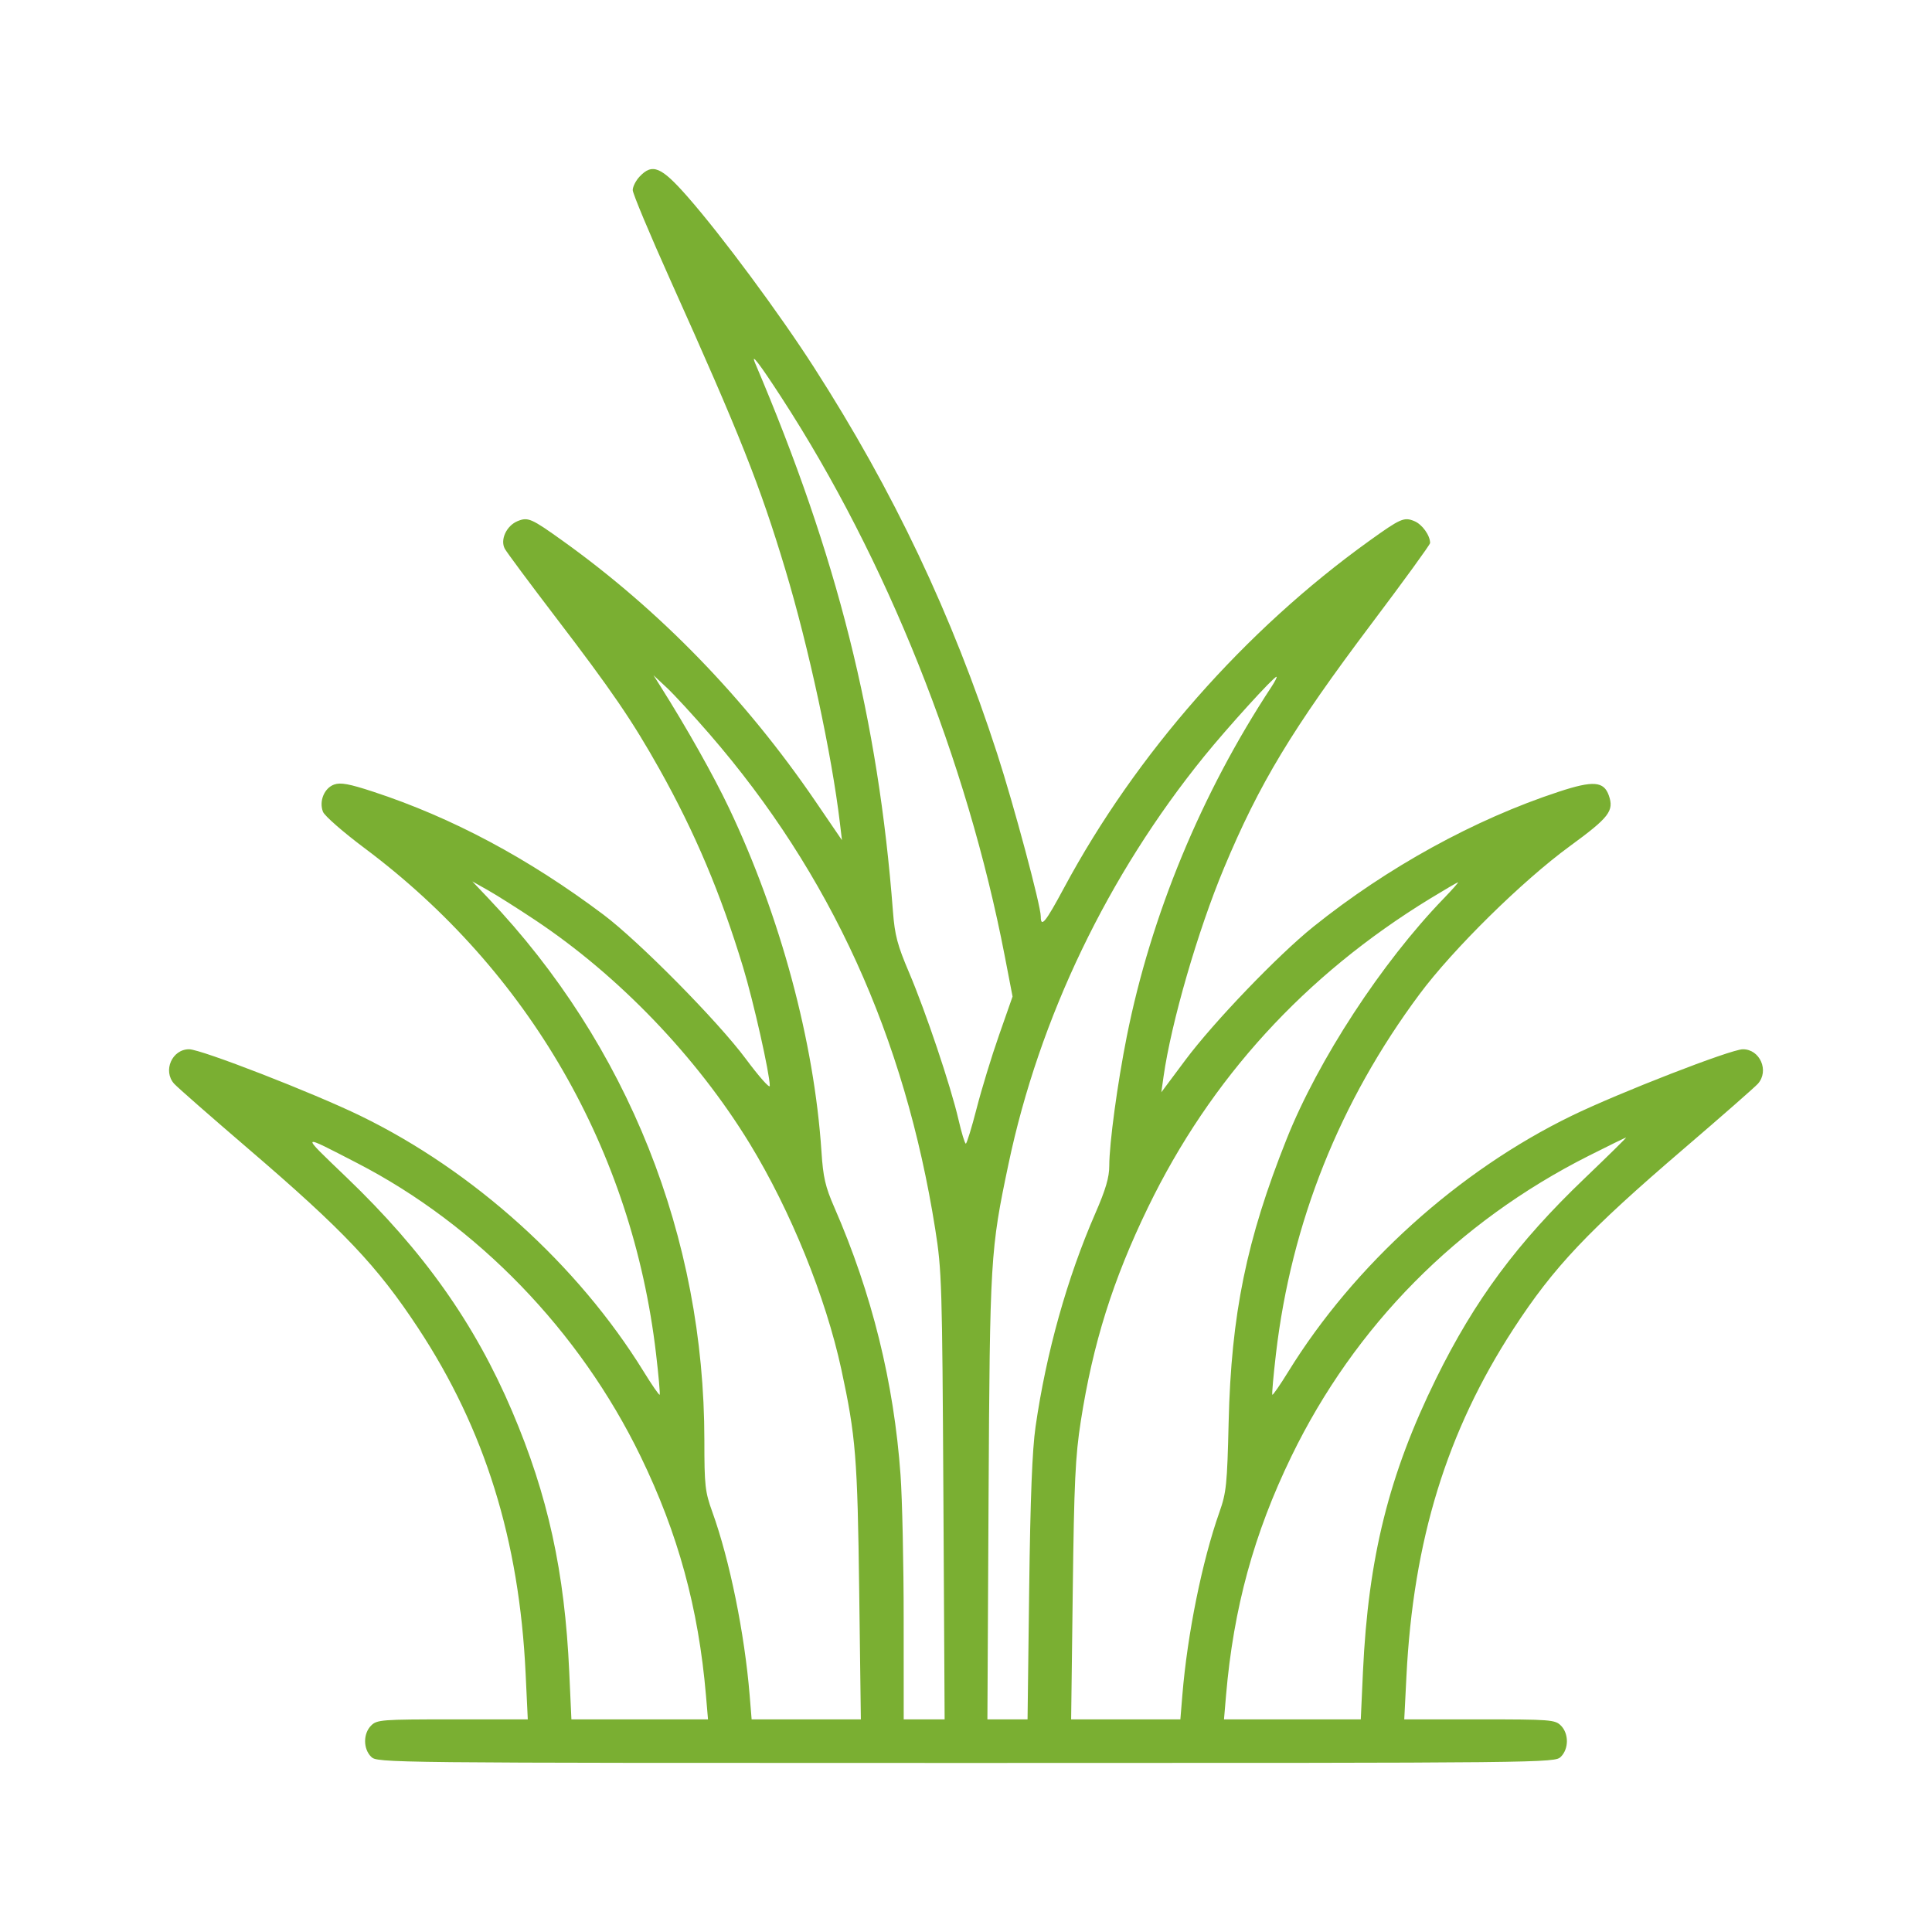 <?xml version="1.0" encoding="UTF-8"?> <svg xmlns="http://www.w3.org/2000/svg" width="50" height="50" viewBox="0 0 50 50" fill="none"> <path fill-rule="evenodd" clip-rule="evenodd" d="M16.55 4.573C16.454 4.676 16.375 4.832 16.375 4.92C16.375 5.008 16.814 6.057 17.35 7.251C19.156 11.27 19.665 12.551 20.323 14.736C20.927 16.742 21.526 19.52 21.737 21.301L21.79 21.744L21.103 20.737C19.285 18.074 17.074 15.795 14.561 13.995C13.748 13.413 13.664 13.376 13.392 13.488C13.107 13.607 12.939 13.969 13.064 14.201C13.112 14.291 13.7 15.082 14.37 15.96C15.831 17.871 16.364 18.651 17.069 19.909C17.988 21.55 18.652 23.123 19.232 25.035C19.502 25.926 19.922 27.793 19.922 28.102C19.922 28.178 19.645 27.865 19.305 27.408C18.583 26.433 16.532 24.357 15.609 23.665C13.666 22.208 11.699 21.159 9.657 20.489C9.042 20.287 8.815 20.245 8.65 20.303C8.392 20.393 8.251 20.736 8.359 21.01C8.401 21.116 8.885 21.539 9.435 21.95C13.685 25.129 16.362 29.773 16.978 35.033C17.045 35.602 17.087 36.081 17.072 36.096C17.057 36.111 16.871 35.842 16.659 35.498C14.955 32.737 12.26 30.303 9.327 28.877C8.106 28.283 5.208 27.157 4.896 27.155C4.453 27.152 4.208 27.712 4.506 28.046C4.583 28.133 5.445 28.889 6.42 29.725C8.89 31.842 9.763 32.764 10.818 34.365C12.549 36.992 13.44 39.855 13.603 43.309L13.659 44.497H11.712C9.873 44.497 9.756 44.506 9.604 44.658C9.397 44.866 9.397 45.257 9.604 45.464C9.764 45.624 9.873 45.625 25 45.625C40.127 45.625 40.236 45.624 40.396 45.464C40.603 45.257 40.603 44.866 40.396 44.658C40.244 44.506 40.127 44.497 38.289 44.497H36.342L36.398 43.39C36.574 39.864 37.443 37.043 39.17 34.389C40.212 32.788 41.089 31.861 43.58 29.726C44.556 28.89 45.417 28.134 45.495 28.047C45.792 27.711 45.547 27.152 45.104 27.155C44.792 27.157 41.894 28.283 40.673 28.877C37.74 30.303 35.045 32.737 33.341 35.498C33.129 35.842 32.943 36.111 32.928 36.096C32.913 36.081 32.956 35.602 33.022 35.033C33.419 31.645 34.671 28.507 36.736 25.731C37.6 24.568 39.396 22.799 40.62 21.904C41.649 21.152 41.776 20.986 41.636 20.586C41.506 20.218 41.231 20.197 40.344 20.489C38.165 21.203 35.898 22.451 33.988 23.985C33.071 24.722 31.408 26.454 30.678 27.433L30.055 28.268L30.112 27.865C30.31 26.465 31 24.084 31.675 22.469C32.593 20.273 33.436 18.876 35.499 16.135C36.331 15.031 37.011 14.094 37.011 14.053C37.011 13.856 36.806 13.57 36.604 13.487C36.337 13.376 36.248 13.415 35.439 13.996C32.218 16.308 29.398 19.514 27.539 22.974C27.057 23.872 26.935 24.022 26.935 23.717C26.935 23.436 26.236 20.826 25.807 19.505C24.639 15.905 23.126 12.715 21.066 9.508C20.17 8.112 18.68 6.101 17.794 5.091C17.109 4.312 16.884 4.218 16.55 4.573ZM20.224 10.287C22.942 14.47 25.024 19.677 26.001 24.733L26.205 25.79L25.856 26.787C25.663 27.336 25.402 28.192 25.274 28.691C25.146 29.189 25.02 29.597 24.995 29.597C24.97 29.597 24.884 29.316 24.805 28.973C24.605 28.107 23.957 26.18 23.526 25.167C23.225 24.461 23.157 24.202 23.11 23.596C22.73 18.616 21.669 14.393 19.544 9.401C19.416 9.099 19.654 9.409 20.224 10.287ZM18.368 19.005C21.497 22.619 23.415 26.828 24.204 31.812C24.374 32.882 24.384 33.232 24.415 38.718L24.447 44.497H23.918H23.388L23.387 41.9C23.387 40.471 23.35 38.795 23.306 38.175C23.135 35.78 22.565 33.475 21.593 31.248C21.358 30.71 21.303 30.471 21.259 29.798C21.072 26.964 20.198 23.715 18.87 20.919C18.47 20.076 17.769 18.831 17.09 17.757L16.912 17.475L17.256 17.797C17.446 17.974 17.946 18.518 18.368 19.005ZM32.904 17.777C31.094 20.526 29.787 23.685 29.161 26.824C28.919 28.037 28.708 29.593 28.708 30.169C28.708 30.47 28.616 30.784 28.346 31.403C27.617 33.075 27.075 35.011 26.8 36.924C26.714 37.523 26.665 38.761 26.635 41.135L26.593 44.497H26.073H25.554L25.584 38.759C25.618 32.558 25.63 32.353 26.1 30.123C26.897 26.341 28.672 22.645 31.168 19.569C31.774 18.822 32.962 17.515 33.035 17.515C33.058 17.515 32.999 17.633 32.904 17.777ZM13.851 23.812C16.015 25.252 18.035 27.357 19.403 29.597C20.46 31.329 21.37 33.571 21.773 35.436C22.148 37.174 22.192 37.726 22.236 41.175L22.279 44.497H20.865H19.452L19.401 43.873C19.27 42.271 18.882 40.366 18.434 39.126C18.247 38.607 18.229 38.447 18.229 37.279C18.229 32.018 16.246 27.044 12.635 23.244L12.224 22.811L12.627 23.038C12.848 23.163 13.399 23.511 13.851 23.812ZM37.362 23.254C35.759 24.912 34.115 27.43 33.299 29.476C32.258 32.085 31.863 34.013 31.797 36.806C31.759 38.418 31.738 38.628 31.558 39.136C31.111 40.401 30.729 42.29 30.599 43.873L30.548 44.497H29.135H27.721L27.763 41.175C27.798 38.355 27.829 37.69 27.971 36.779C28.285 34.765 28.801 33.123 29.71 31.248C31.33 27.908 33.768 25.239 37.009 23.257C37.387 23.026 37.713 22.836 37.733 22.834C37.754 22.832 37.587 23.021 37.362 23.254ZM9.241 30.099C12.356 31.707 15.004 34.446 16.579 37.691C17.549 39.688 18.077 41.619 18.27 43.873L18.323 44.497H16.555H14.788L14.732 43.271C14.615 40.681 14.182 38.702 13.254 36.524C12.287 34.252 10.966 32.387 8.97 30.472C7.756 29.307 7.742 29.326 9.241 30.099ZM41.015 30.49C39.267 32.161 38.167 33.644 37.166 35.678C35.945 38.161 35.41 40.306 35.273 43.269L35.217 44.497H33.447H31.677L31.73 43.873C31.923 41.619 32.451 39.688 33.421 37.691C35.062 34.311 37.719 31.625 41.118 29.911C41.63 29.653 42.064 29.44 42.083 29.439C42.102 29.437 41.621 29.91 41.015 30.49Z" fill="#7AAF32"></path> </svg> 
